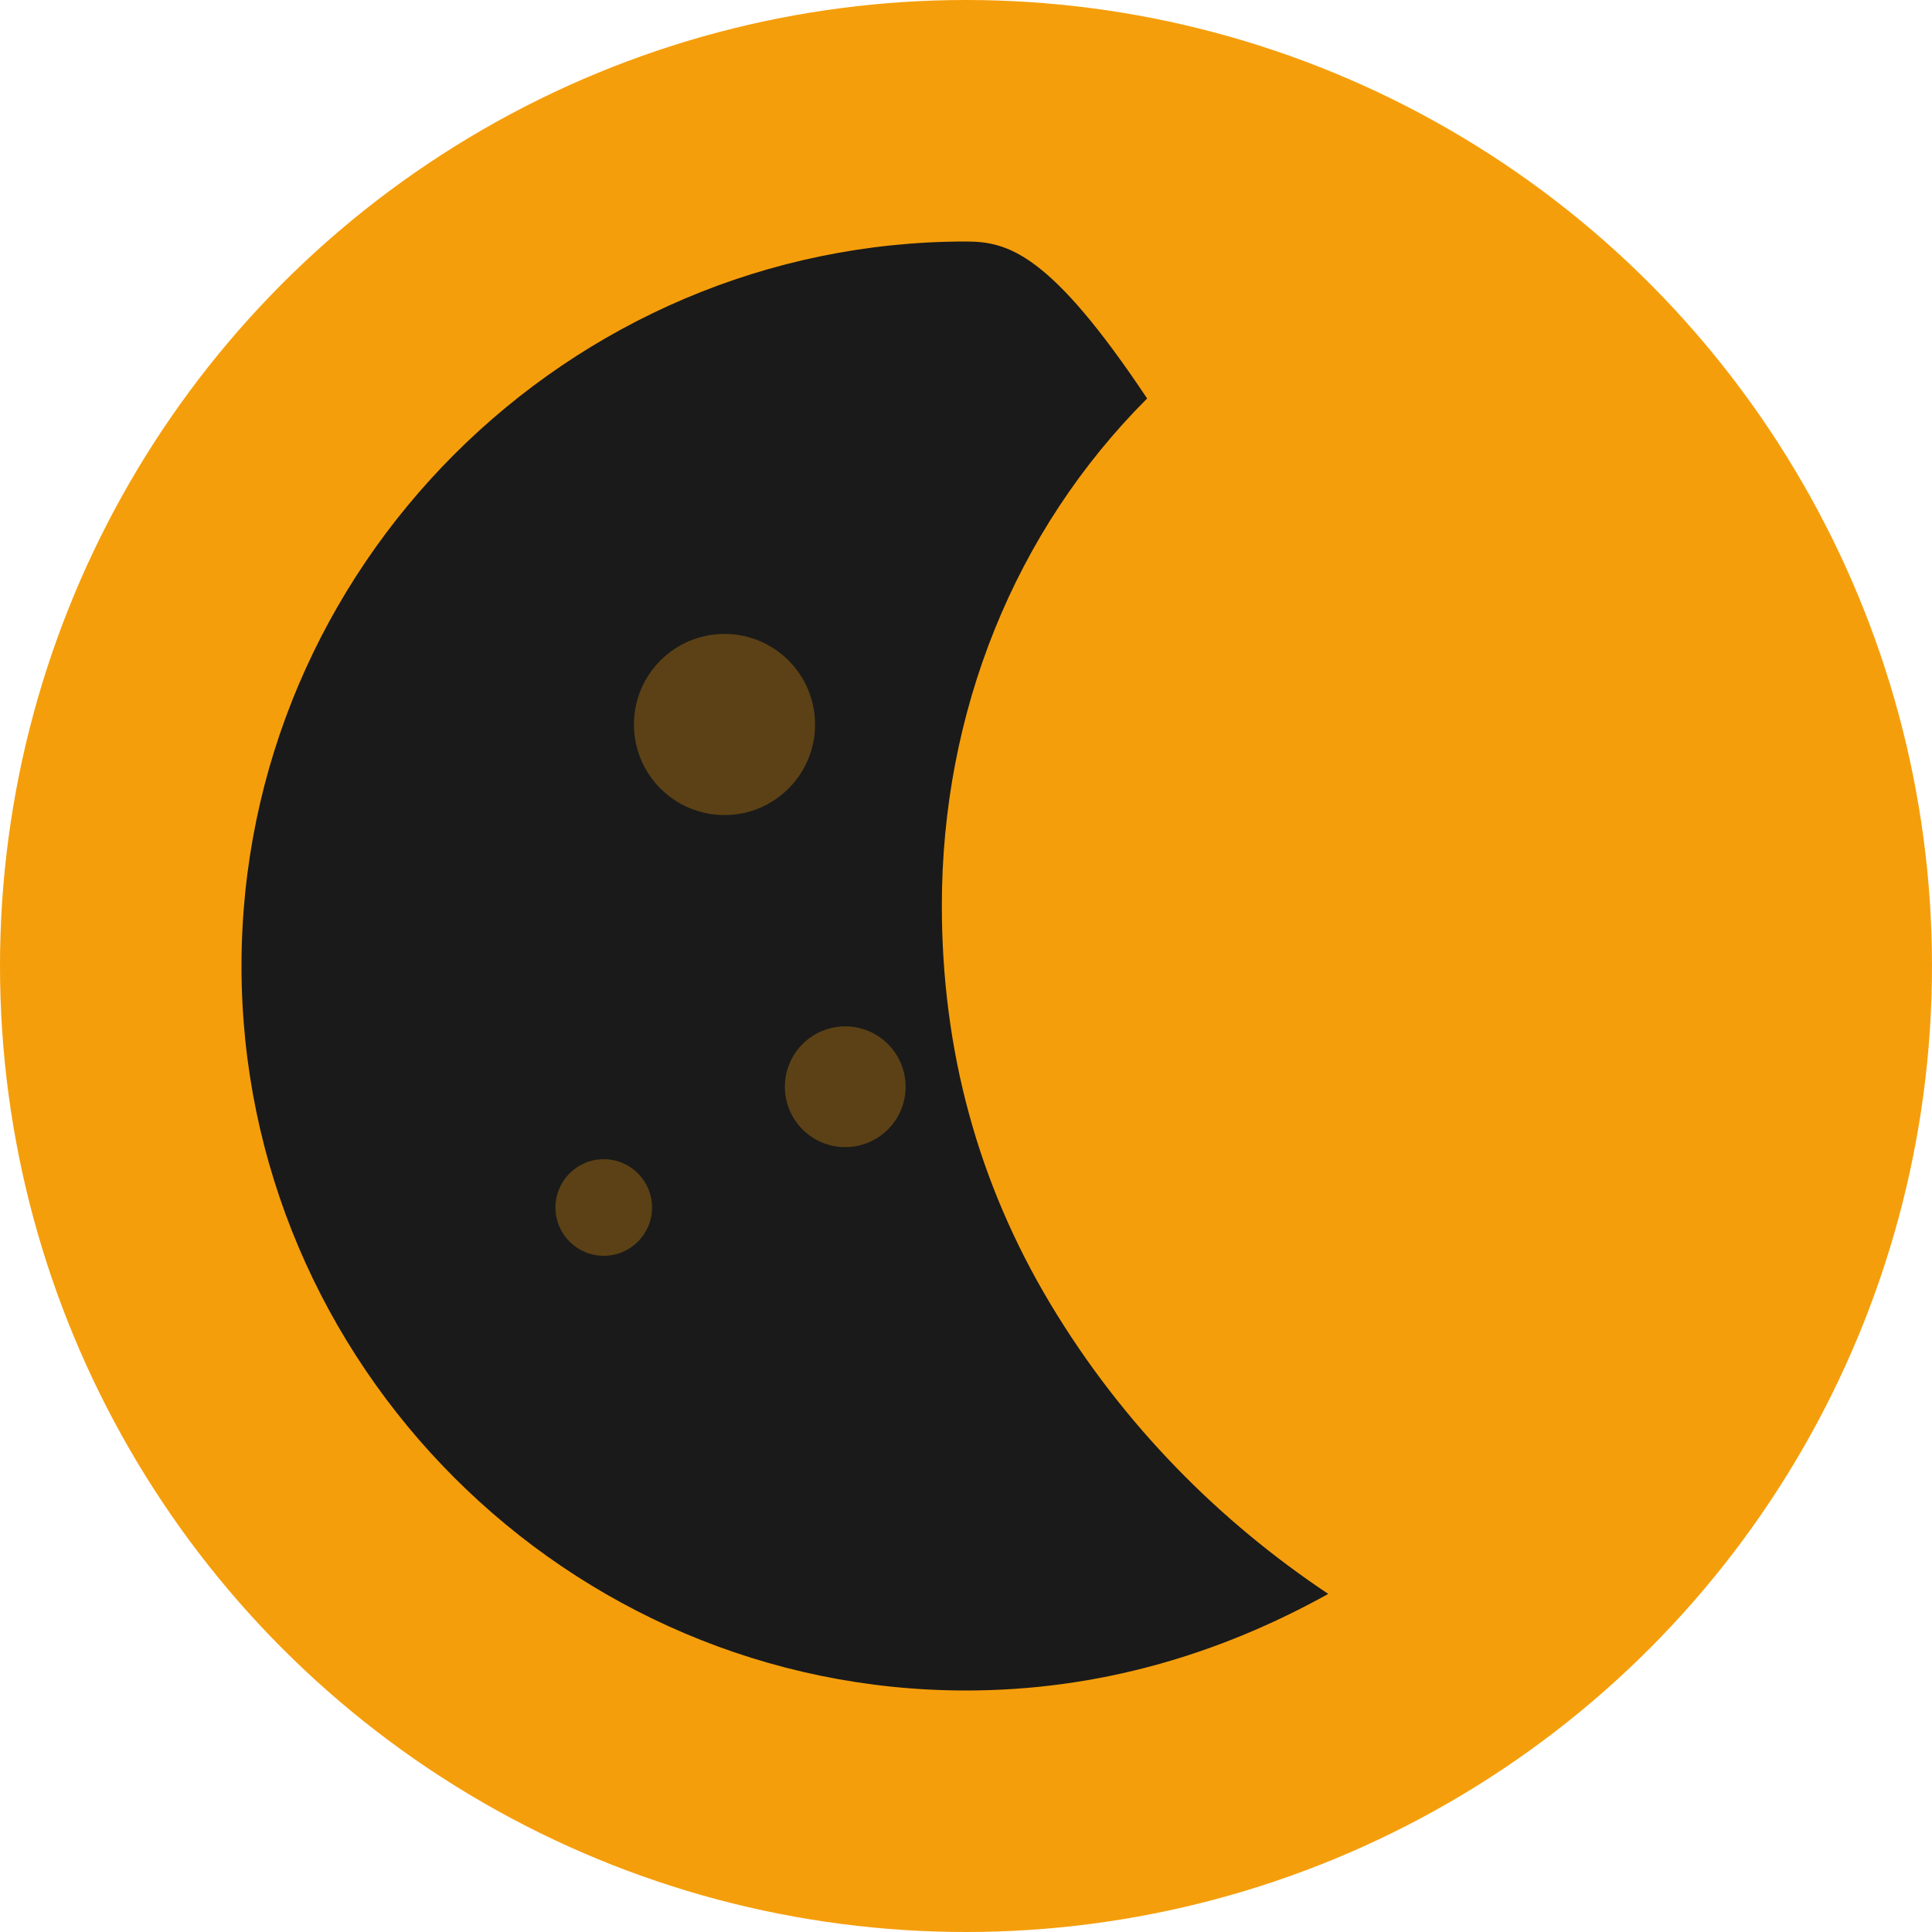 <svg xmlns="http://www.w3.org/2000/svg" viewBox="0 0 32 32" width="32" height="32">
  <defs>
    <style>
      .bg { fill: #f59e0b; }
      .moon { fill: #1a1a1a; }
      .crater { fill: #f59e0b; opacity: 0.3; }
    </style>
  </defs>
  
  <!-- Background circle orange -->
  <circle cx="16" cy="16" r="16" class="bg"/>
  
  <!-- Moon crescent -->
  <path class="moon" d="M16 4C9.4 4 4 9.4 4 16s5.4 12 12 12c2.2 0 4.2-.6 6-1.6-1.8-1.2-3.4-2.8-4.6-4.8-1.2-2-1.8-4.2-1.8-6.6 0-3.2 1.2-6.2 3.4-8.4C17.4 4.2 16.7 4 16 4z"/>
  
  <!-- Small craters for detail -->
  <circle cx="12" cy="12" r="1.5" class="crater"/>
  <circle cx="14" cy="18" r="1" class="crater"/>
  <circle cx="10" cy="20" r="0.8" class="crater"/>
</svg>